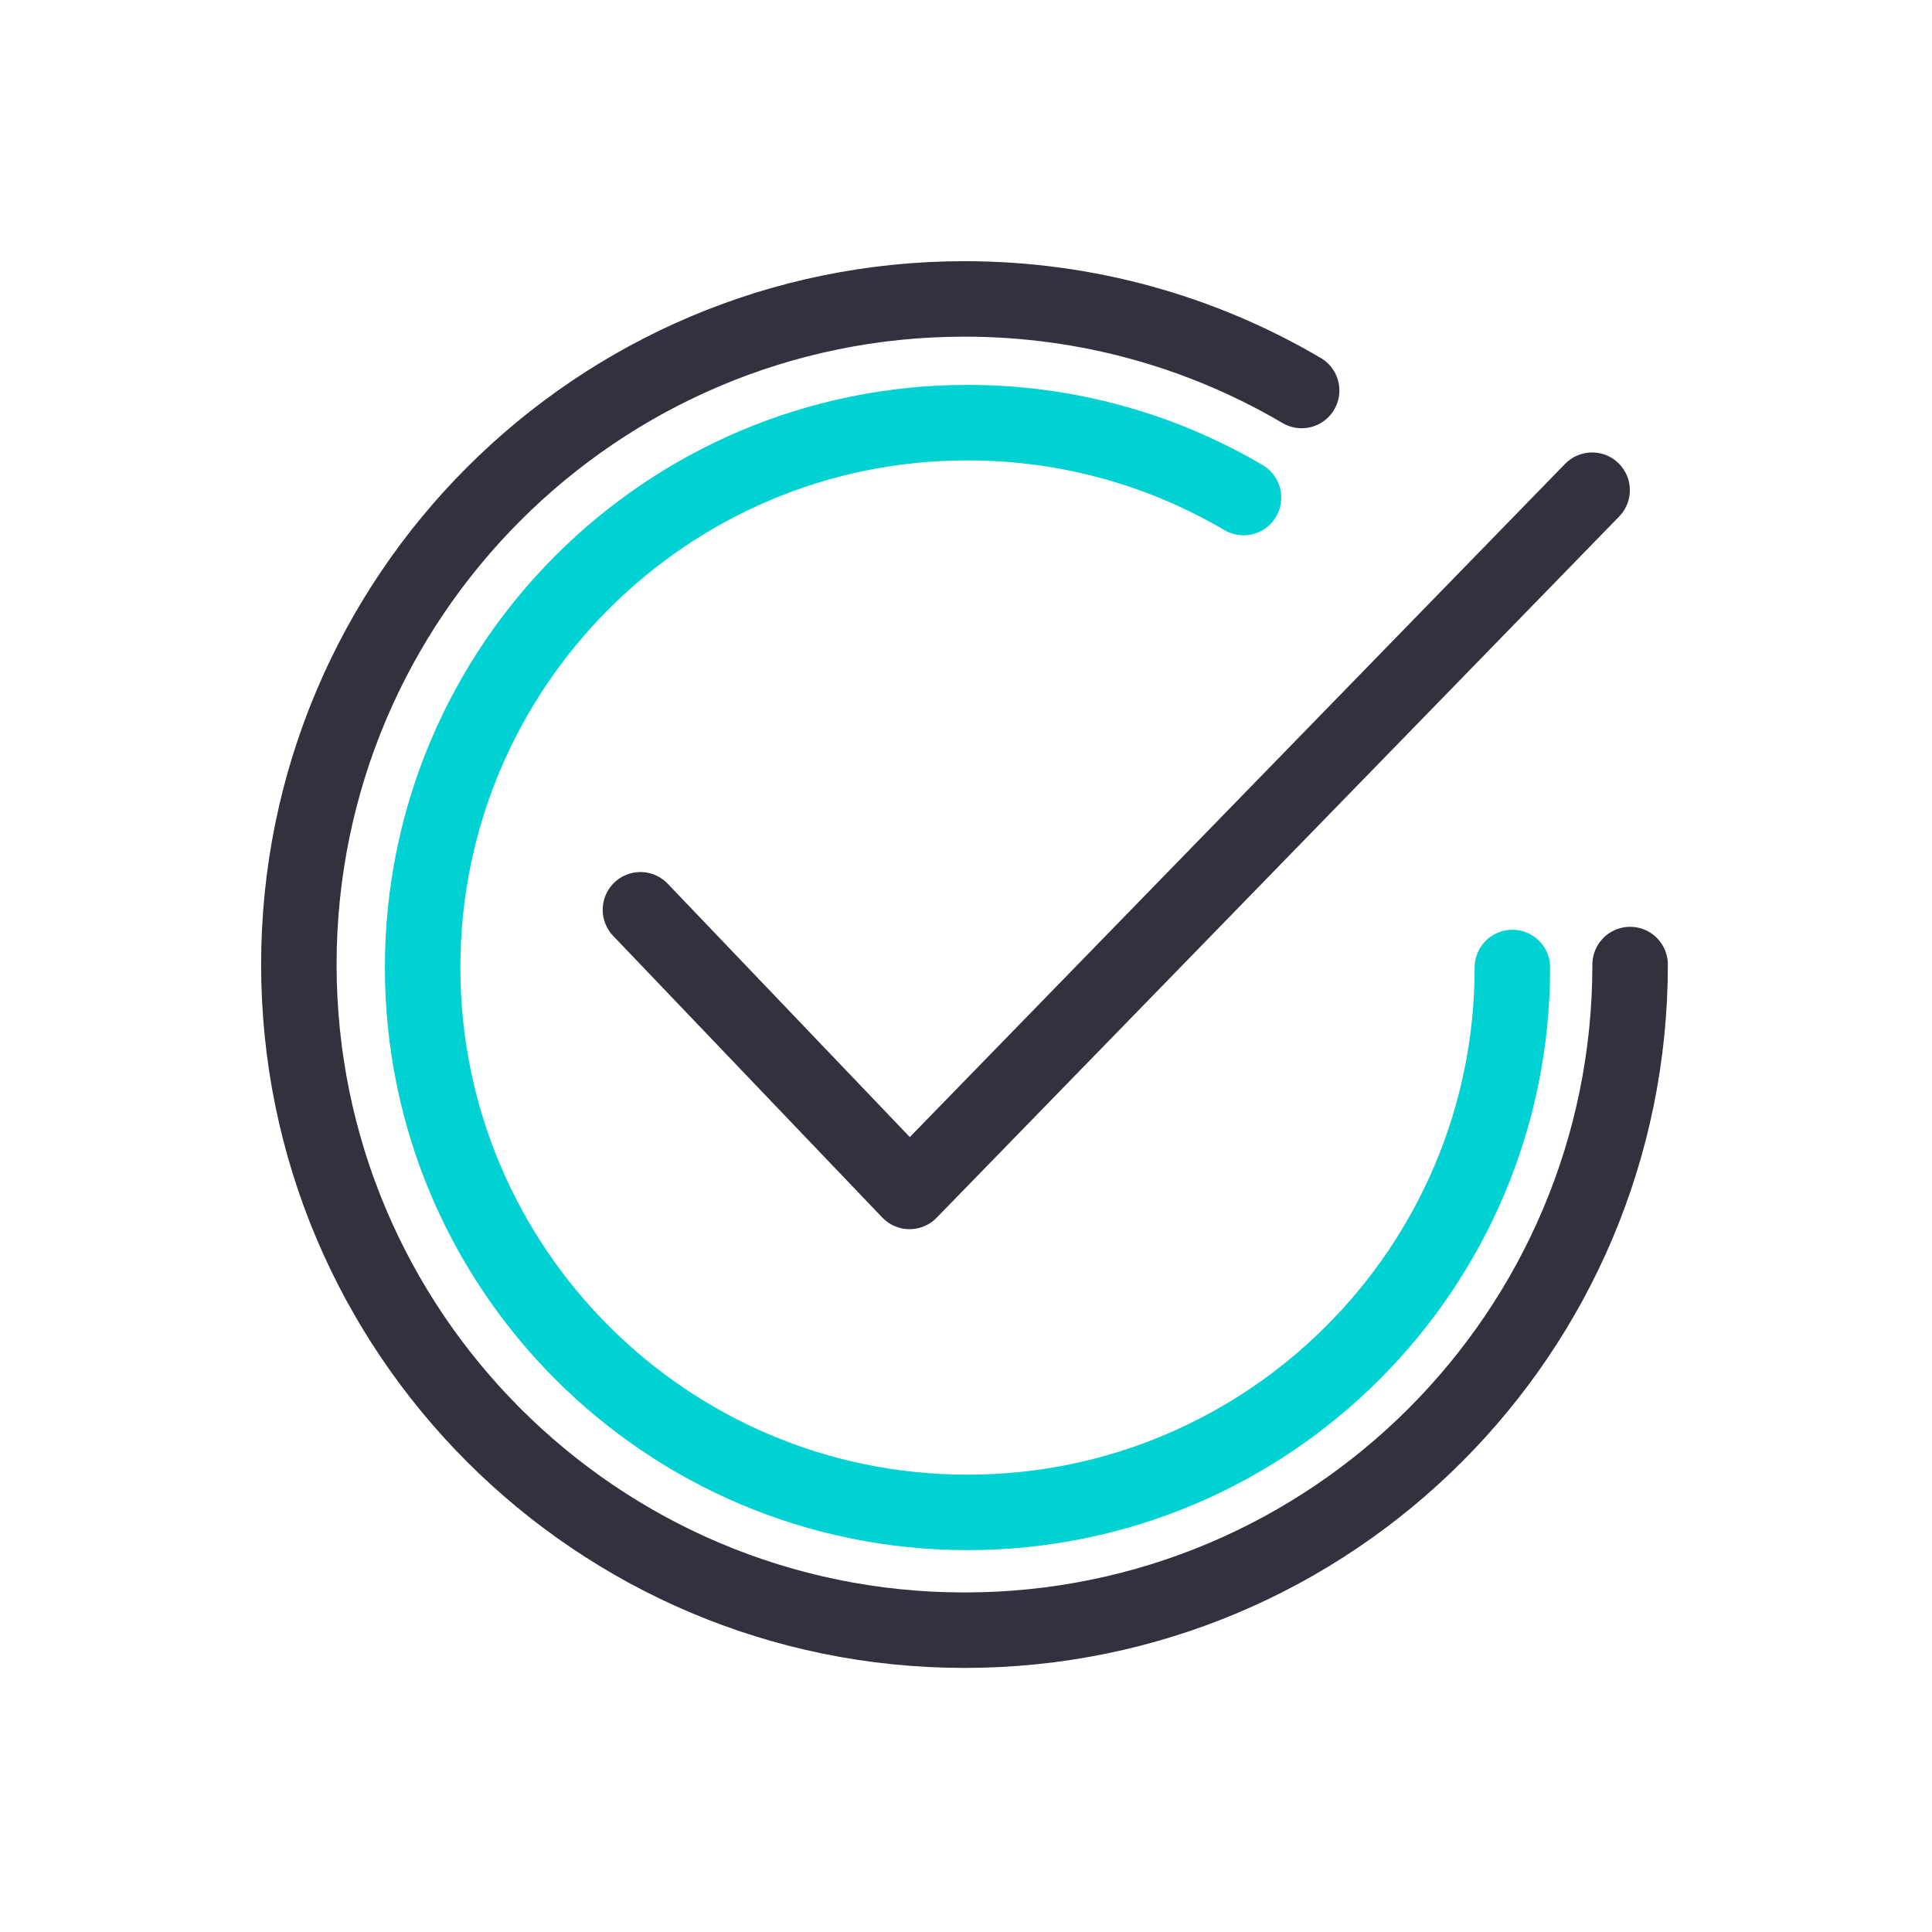 <svg width="64" height="64" viewBox="0 0 64 64" fill="none" xmlns="http://www.w3.org/2000/svg">
<path d="M43.119 12.936C39.843 11.008 36.026 9.902 31.95 9.902C19.772 9.902 9.9 19.774 9.9 31.952C9.9 44.13 19.772 54.002 31.95 54.002C44.128 54.002 54 44.13 54 31.952" stroke="#34303D" stroke-width="2.5" stroke-linecap="round"/>
<path d="M41.193 16.483C38.511 14.905 35.386 14 32.05 14C22.081 14 14 22.081 14 32.05C14 42.019 22.081 50.1 32.05 50.1C42.019 50.1 50.1 42.019 50.1 32.05" stroke="#00D1D2" stroke-width="2.5" stroke-linecap="round"/>
<path d="M21.215 30.138L30.13 39.468L52.741 16.238" stroke="#34303D" stroke-width="2.5" stroke-linecap="round" stroke-linejoin="round"/>
</svg>
